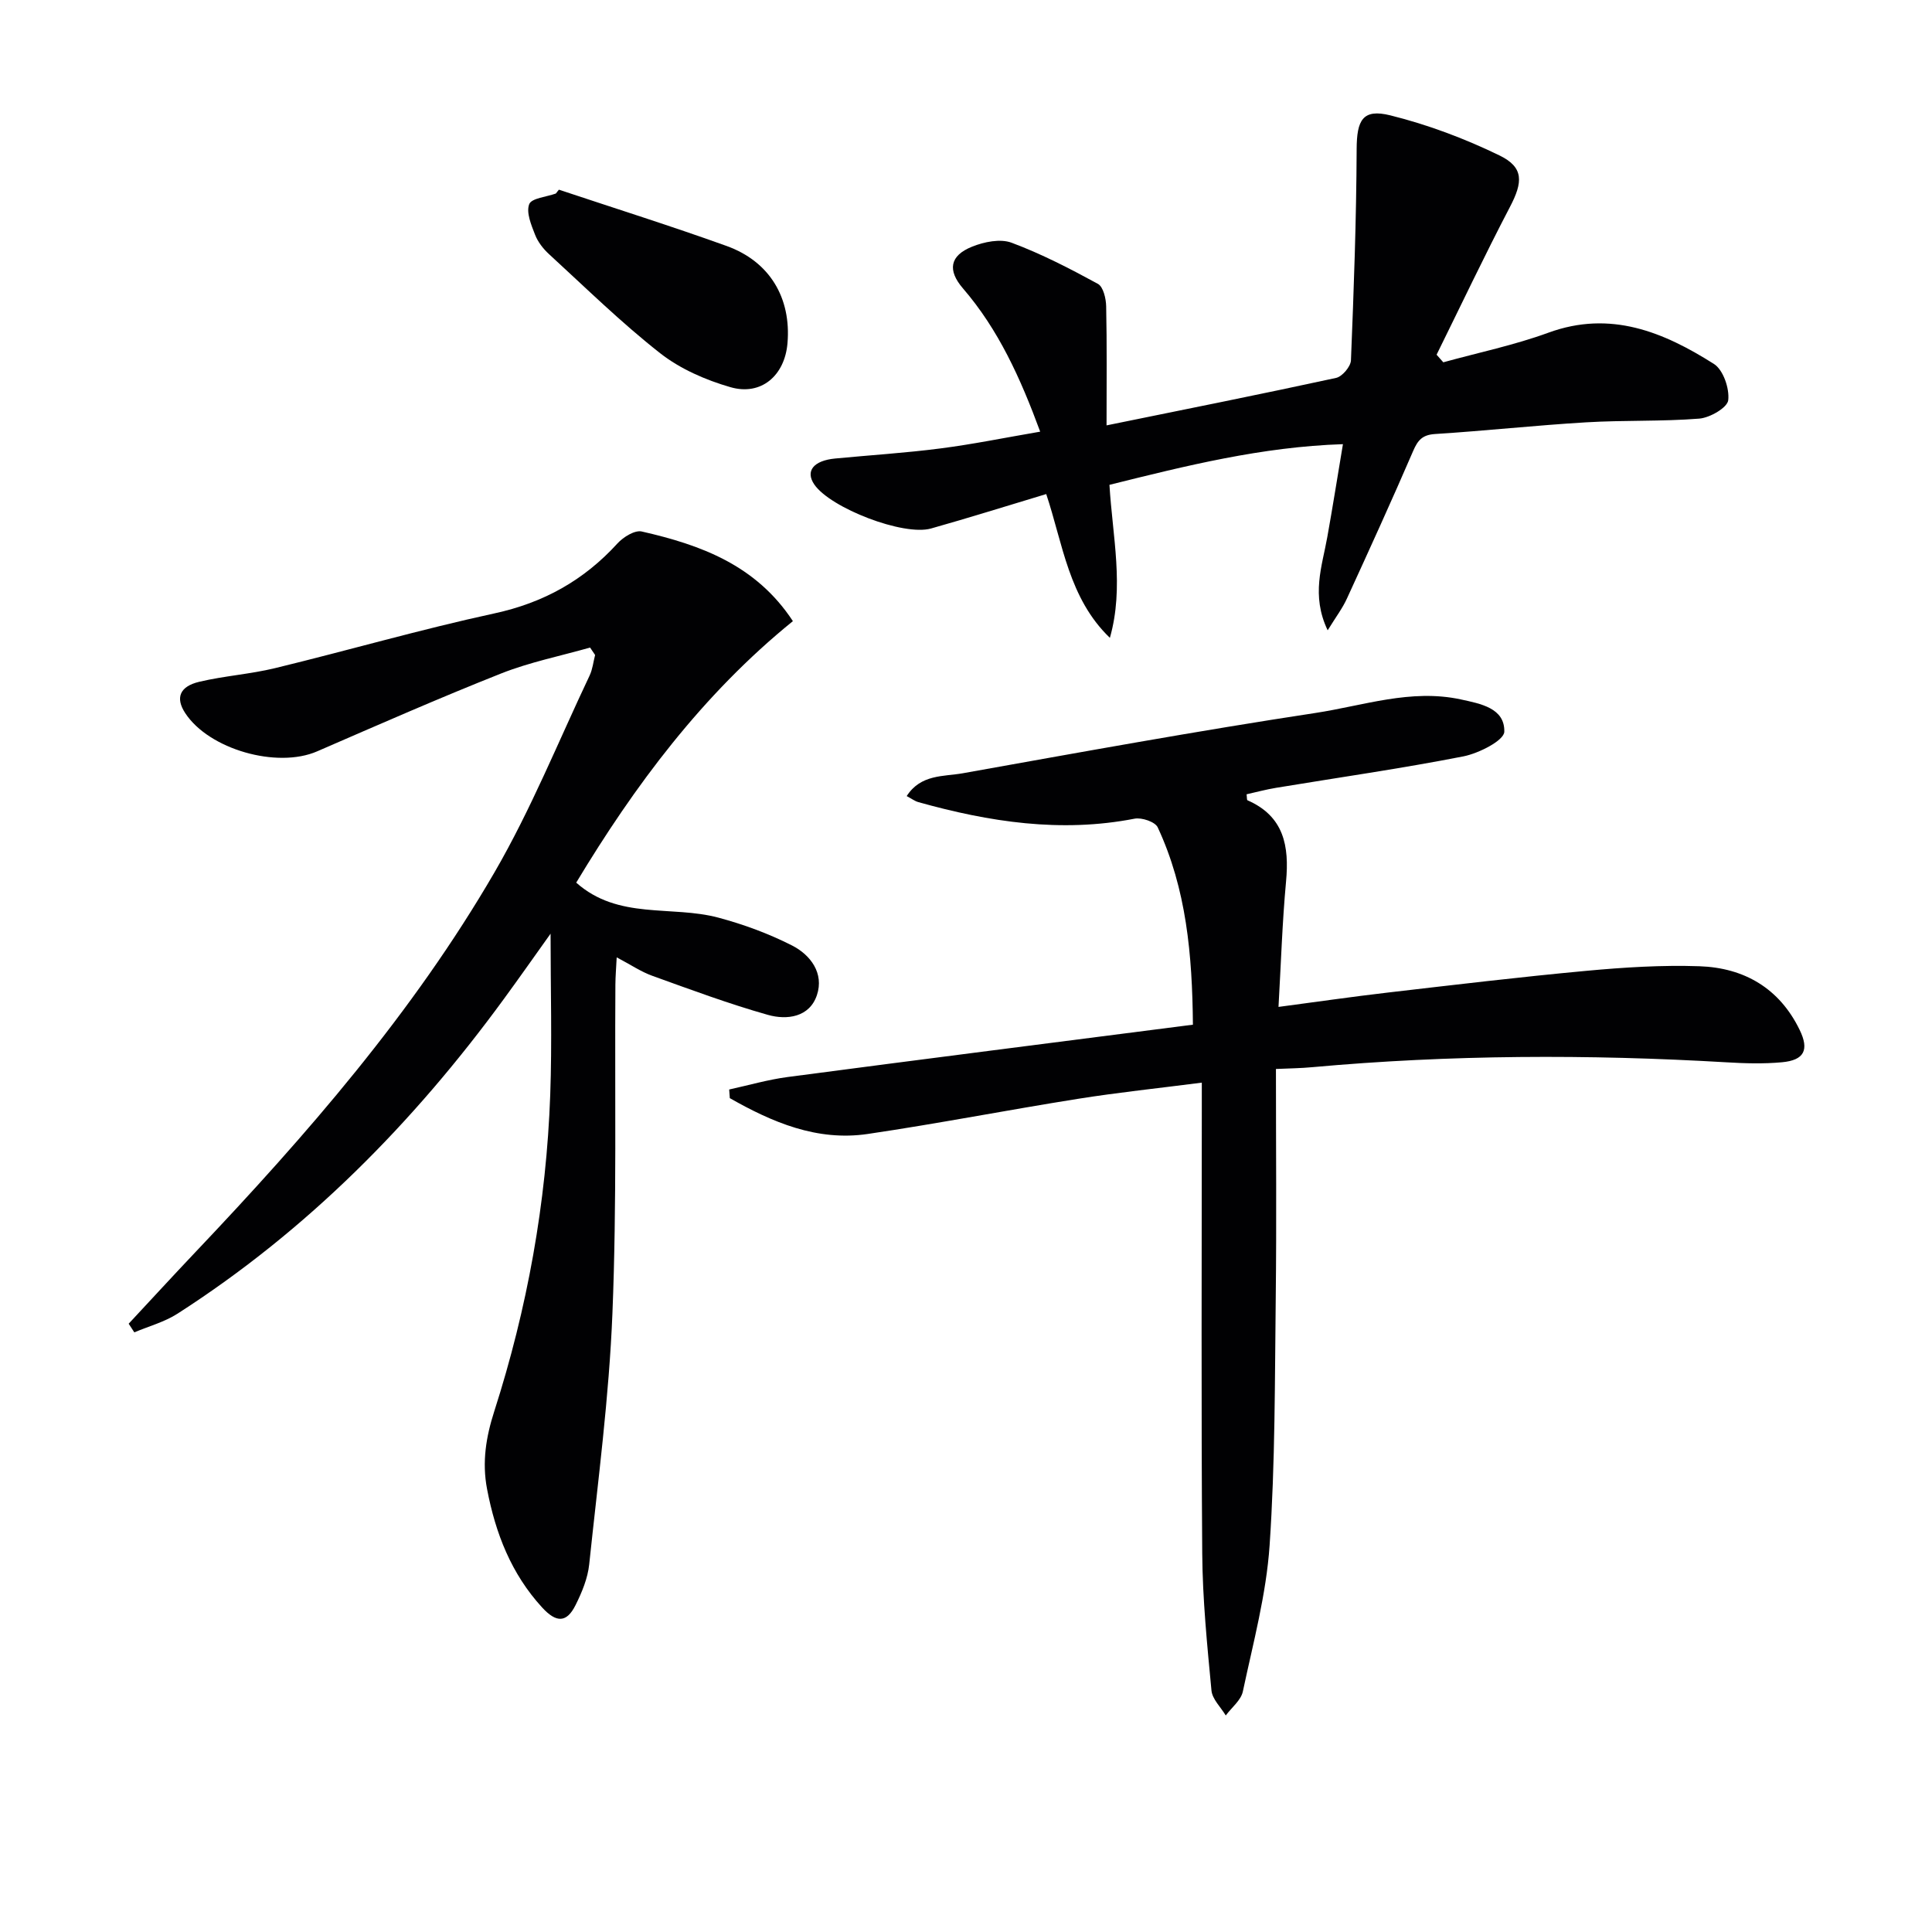 <svg enable-background="new 0 0 400 400" viewBox="0 0 400 400" xmlns="http://www.w3.org/2000/svg"><g fill="#010103"><path d="m122.17 134.07c-6.15 1.75-12.48 3.02-18.4 5.36-12.82 5.08-25.46 10.64-38.11 16.13-8.29 3.6-22.39-.39-27.32-7.93-2.04-3.12-1.19-5.51 2.94-6.48 5.16-1.22 10.52-1.57 15.67-2.82 15.16-3.68 30.16-8.03 45.4-11.33 10.21-2.21 18.54-6.86 25.49-14.49 1.2-1.32 3.59-2.8 5.03-2.47 12.16 2.77 23.65 6.92 31.29 18.56-18.74 15.18-32.81 34.13-44.86 54.14 8.71 7.75 19.72 4.65 29.44 7.25 5.23 1.4 10.42 3.31 15.24 5.76 3.85 1.96 6.67 5.77 5.15 10.29-1.54 4.58-6.2 5.19-10.14 4.08-8.1-2.29-16.01-5.23-23.94-8.09-2.32-.83-4.42-2.27-7.37-3.82-.11 2.23-.26 3.94-.27 5.65-.15 22.66.3 45.34-.61 67.96-.69 17.39-2.99 34.72-4.81 52.05-.3 2.89-1.51 5.81-2.83 8.45-1.83 3.67-3.96 3.72-6.92.49-6.38-6.96-9.65-15.33-11.4-24.52-1.07-5.6-.21-10.8 1.49-16.09 6.84-21.31 10.79-43.17 11.59-65.53.39-10.91.07-21.85.07-33.36-3.29 4.61-6.44 9.1-9.68 13.53-18.73 25.63-40.72 47.91-67.54 65.13-2.7 1.74-5.96 2.61-8.96 3.88-.39-.6-.78-1.2-1.17-1.79 4.6-4.93 9.15-9.9 13.79-14.79 23.07-24.32 45.06-49.57 61.95-78.66 7.55-13.01 13.23-27.11 19.69-40.74.62-1.31.77-2.84 1.14-4.26-.34-.51-.69-1.02-1.04-1.54z"/><path d="m264.17 221.32c0 16.24.14 31.73-.04 47.21-.2 17.14-.11 34.32-1.27 51.4-.69 10.17-3.41 20.23-5.54 30.27-.39 1.83-2.32 3.32-3.54 4.97-1.03-1.72-2.79-3.37-2.96-5.18-.89-9.42-1.84-18.87-1.91-28.32-.23-30.49-.09-60.99-.09-91.49 0-1.8 0-3.6 0-6.03-8.91 1.15-17.27 2.02-25.57 3.34-14.56 2.31-29.04 5.14-43.62 7.29-10.49 1.54-19.73-2.42-28.53-7.42-.04-.6-.09-1.2-.13-1.79 4.02-.88 8.01-2.04 12.07-2.58 27.8-3.67 55.63-7.2 83.94-10.84-.13-14.51-1.35-28.12-7.29-40.86-.53-1.14-3.31-2.08-4.79-1.79-15.27 2.97-30.08.68-44.77-3.43-.74-.21-1.4-.72-2.41-1.25 2.92-4.55 7.64-4.02 11.59-4.72 24.32-4.35 48.63-8.78 73.05-12.49 9.91-1.51 19.74-5.03 30.05-2.81 4.15.9 9.15 1.8 9.04 6.69-.04 1.82-5.28 4.48-8.47 5.11-12.86 2.52-25.85 4.37-38.78 6.51-2.07.34-4.1.89-6.11 1.34.09.65.04 1.18.19 1.24 7.57 3.31 8.67 9.49 7.98 16.85-.78 8.41-1.04 16.86-1.56 25.93 7.66-1.01 15.13-2.1 22.62-2.97 13.7-1.59 27.39-3.23 41.12-4.5 7.78-.72 15.63-1.22 23.42-.95 9.24.32 16.56 4.55 20.75 13.2 2 4.12.94 6.26-3.68 6.68-3.8.35-7.67.24-11.48.01-28.62-1.68-57.22-1.58-85.78 1.01-2.31.22-4.6.24-7.5.37z"/><path d="m274.88 130.5c-3.47-7.27-1.15-13.27-.08-19.29 1.11-6.18 2.09-12.38 3.24-19.25-16.81.55-32.47 4.47-48.34 8.42.64 10.73 3.08 21.16.09 31.68-8.54-8.21-9.74-19.5-13.18-29.77-8.08 2.43-15.93 4.9-23.85 7.13-5.72 1.61-20.8-4.23-24.16-9.1-1.91-2.78-.19-4.96 4.31-5.39 7.27-.7 14.58-1.15 21.82-2.09 6.69-.86 13.32-2.22 20.63-3.47-4.1-11.11-8.63-21.12-15.99-29.66-3.22-3.74-2.77-6.77 1.89-8.64 2.48-1 5.84-1.69 8.17-.82 6.17 2.3 12.08 5.36 17.88 8.52 1.11.61 1.68 3.04 1.71 4.64.17 7.93.08 15.87.08 24.66 16.44-3.35 32.01-6.46 47.53-9.83 1.27-.28 3.02-2.35 3.07-3.64.59-14.57 1.12-29.16 1.18-43.74.03-5.96 1.22-8.4 6.96-6.98 7.77 1.93 15.43 4.81 22.63 8.31 5.07 2.47 4.83 5.53 2.15 10.65-5.27 10.09-10.15 20.39-15.19 30.6.46.52.93 1.05 1.39 1.57 7.27-2.01 14.7-3.55 21.76-6.13 12.86-4.7 23.83-.14 34.27 6.47 1.93 1.22 3.25 5.1 2.96 7.52-.19 1.54-3.79 3.62-5.99 3.8-7.79.62-15.64.3-23.45.77-10.44.62-20.84 1.76-31.27 2.42-2.64.17-3.57 1.3-4.53 3.53-4.41 10.22-9.03 20.35-13.67 30.46-.91 2.03-2.28 3.83-4.02 6.65z"/><path d="m115.71 39.27c11.58 3.86 23.23 7.52 34.71 11.65 8.96 3.22 13.42 10.78 12.62 20.15-.57 6.69-5.44 10.93-11.81 9.09-5.13-1.48-10.39-3.77-14.55-7.03-8.07-6.33-15.44-13.57-23.02-20.52-1.2-1.1-2.3-2.52-2.88-4.01-.79-2.03-1.88-4.61-1.21-6.33.48-1.25 3.58-1.5 5.51-2.2.21-.27.42-.53.63-.8z"/></g></svg>